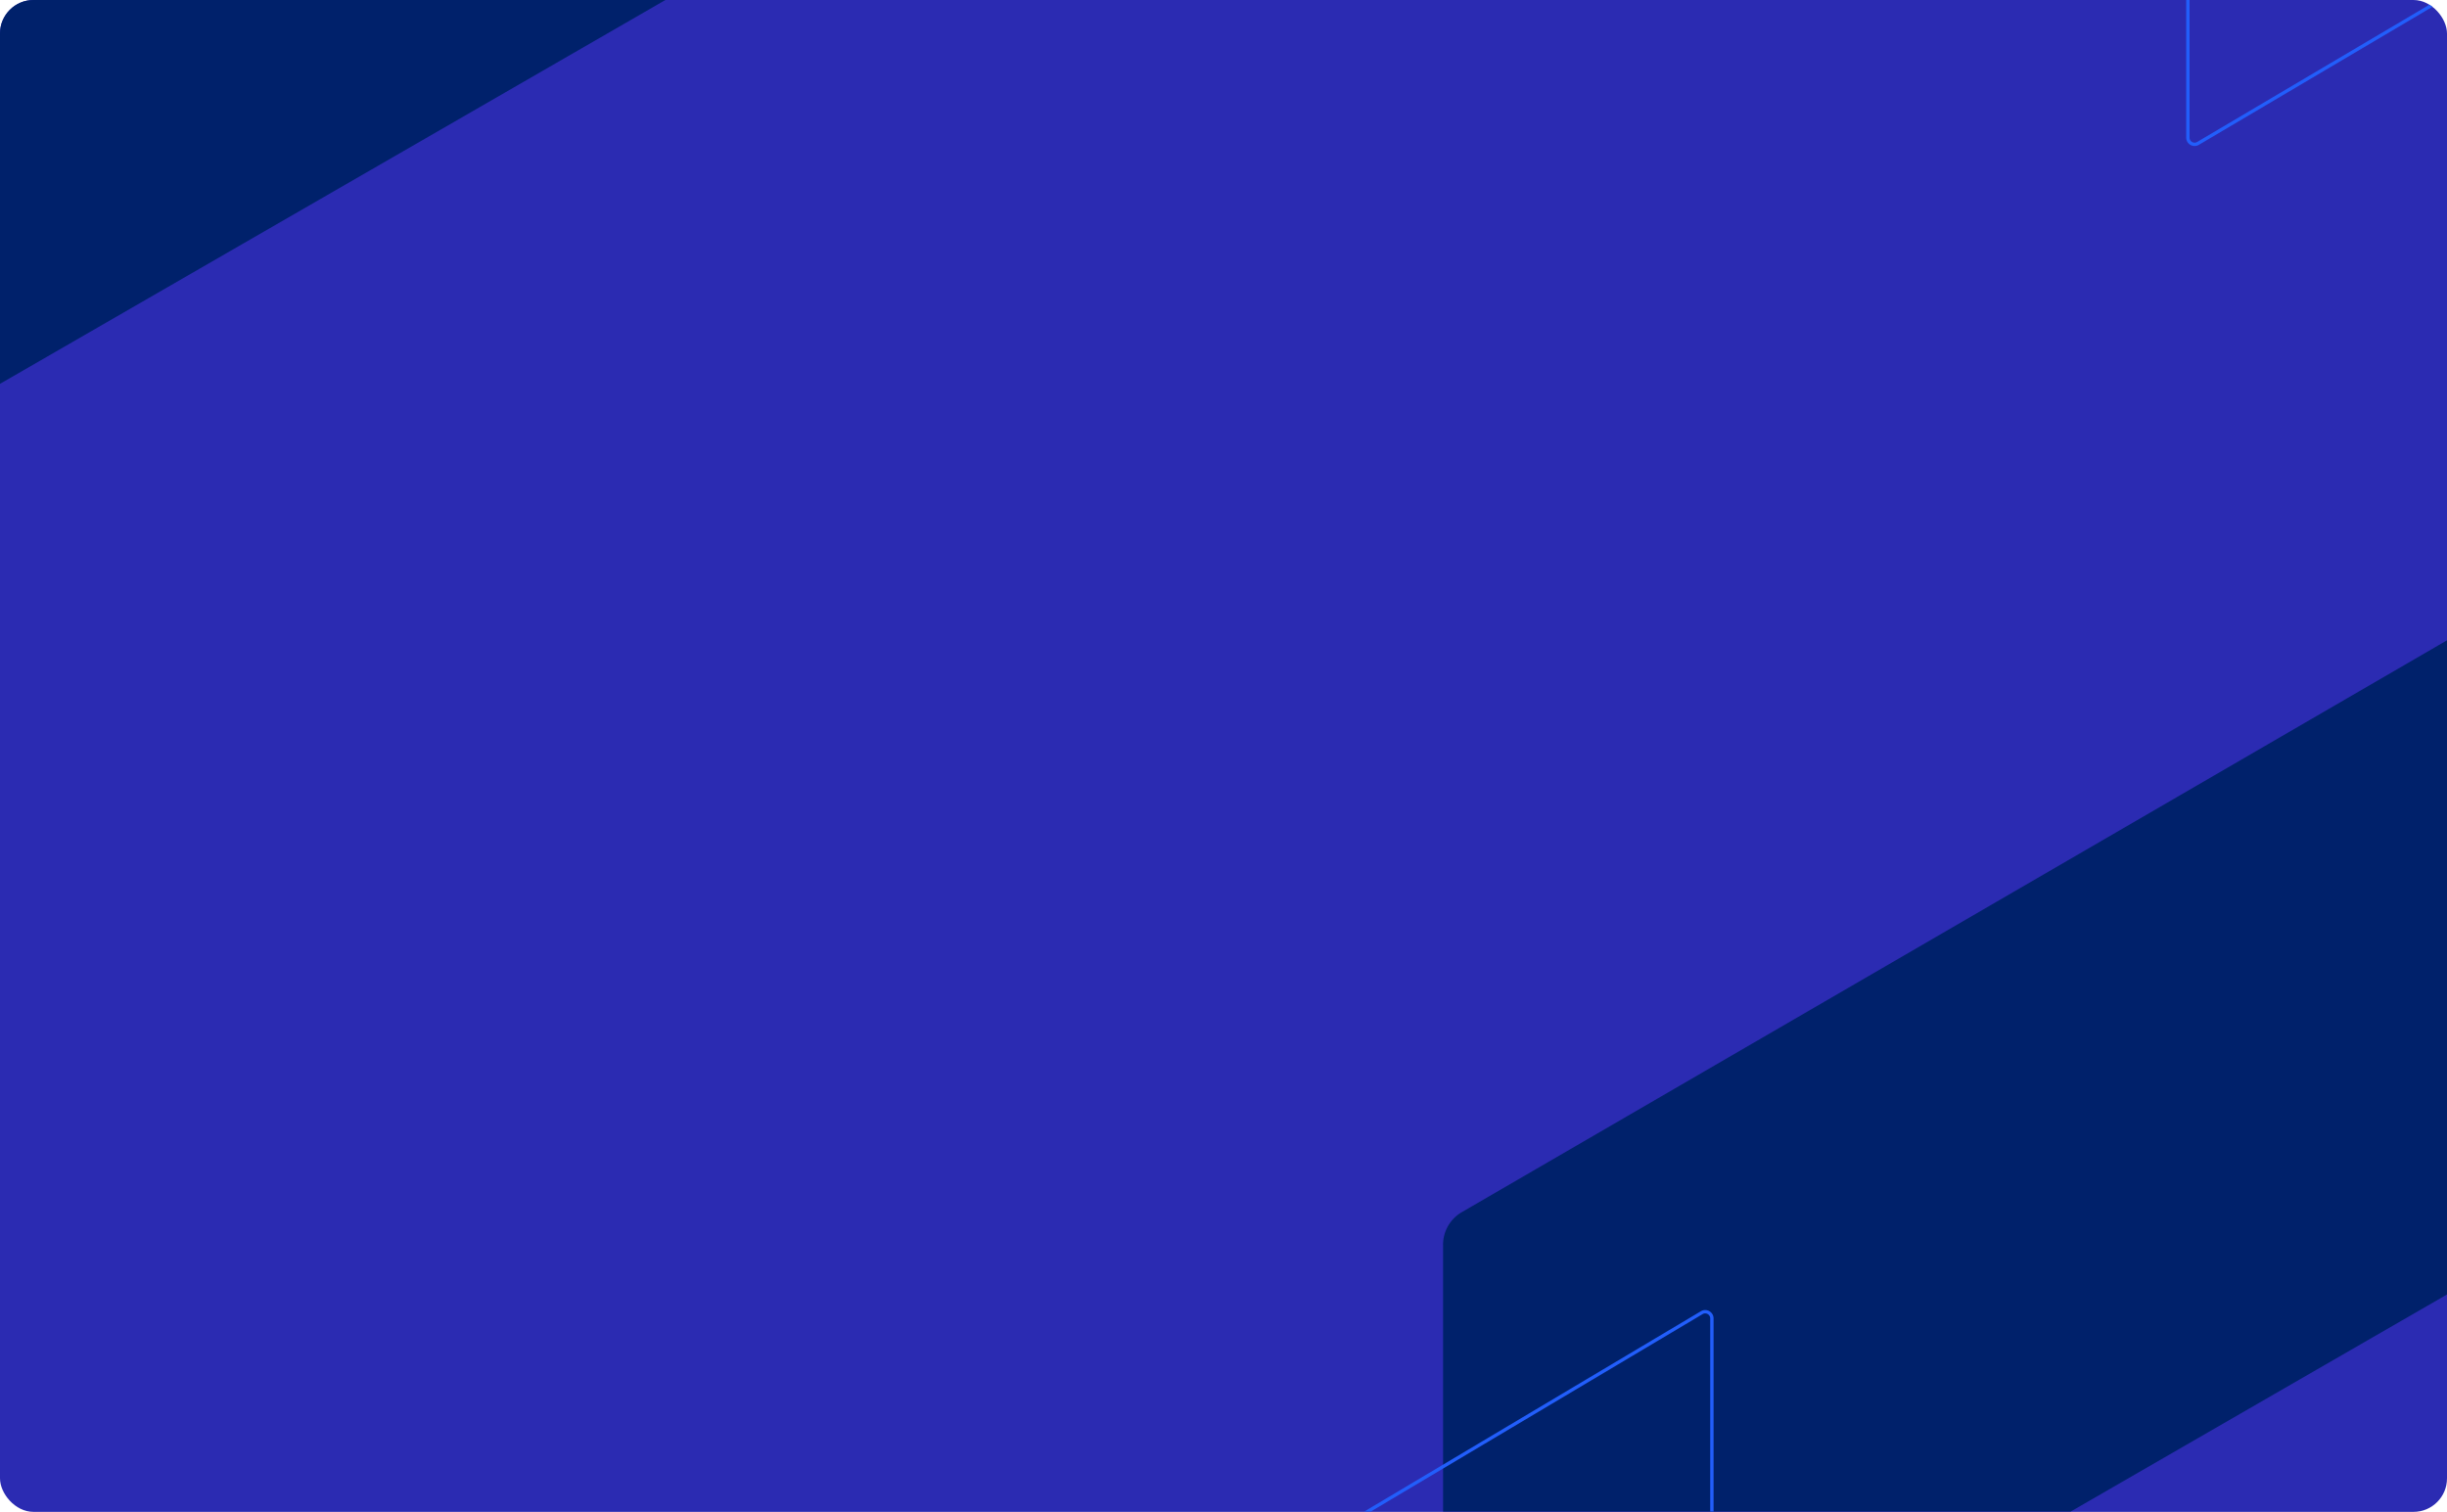 <?xml version="1.0" encoding="utf-8"?>
<svg xmlns="http://www.w3.org/2000/svg" viewBox="0 0 1460 902.2" width="1460" height="902.2">
  <defs>
    <clipPath id="a">
      <rect width="1460" height="902" class="a" rx="20" transform="translate(234 762.8)" />
    </clipPath>
    <style>
      .a{fill:#2b2bb2}.c{fill:#00216b}.d{fill:none;stroke:#225efb;stroke-width:2px}
    </style>
  </defs>
  <g transform="translate(-234 -761.8)">
    <rect width="1460" height="902.2" class="a" rx="20" transform="translate(234 761.8)" />
    <g clip-path="url(#a)" transform="translate(0 -1)">
      <path d="M1095 1505.6v355.8a11.2 11.2 0 0 0 16.9 9.7l774.8-447a22.5 22.5 0 0 0 11.2-19.5v-358.5a11.2 11.2 0 0 0-17-9.7l-774.8 449.8a22.5 22.5 0 0 0-11.1 19.4ZM0 751.6v355.8a11.2 11.2 0 0 0 16.9 9.7l774.8-447a22.5 22.5 0 0 0 11.2-19.5V292.1a11.2 11.2 0 0 0-17-9.7L11.2 732.2A22.5 22.5 0 0 0 0 751.6Z" class="c" />
      <path d="M999.4 1699.4v126.5a4 4 0 0 0 6 3.5l246-145.4a8 8 0 0 0 4-7v-127.5a4 4 0 0 0-6-3.4l-246 146.4a8 8 0 0 0-4 6.9ZM1539.4 718.4v126.5a4 4 0 0 0 6 3.5l246-145.4a8 8 0 0 0 4-7V568.6a4 4 0 0 0-6-3.4l-246 146.4a8 8 0 0 0-4 6.9Z" class="d" />
    </g>
  </g>
</svg>
